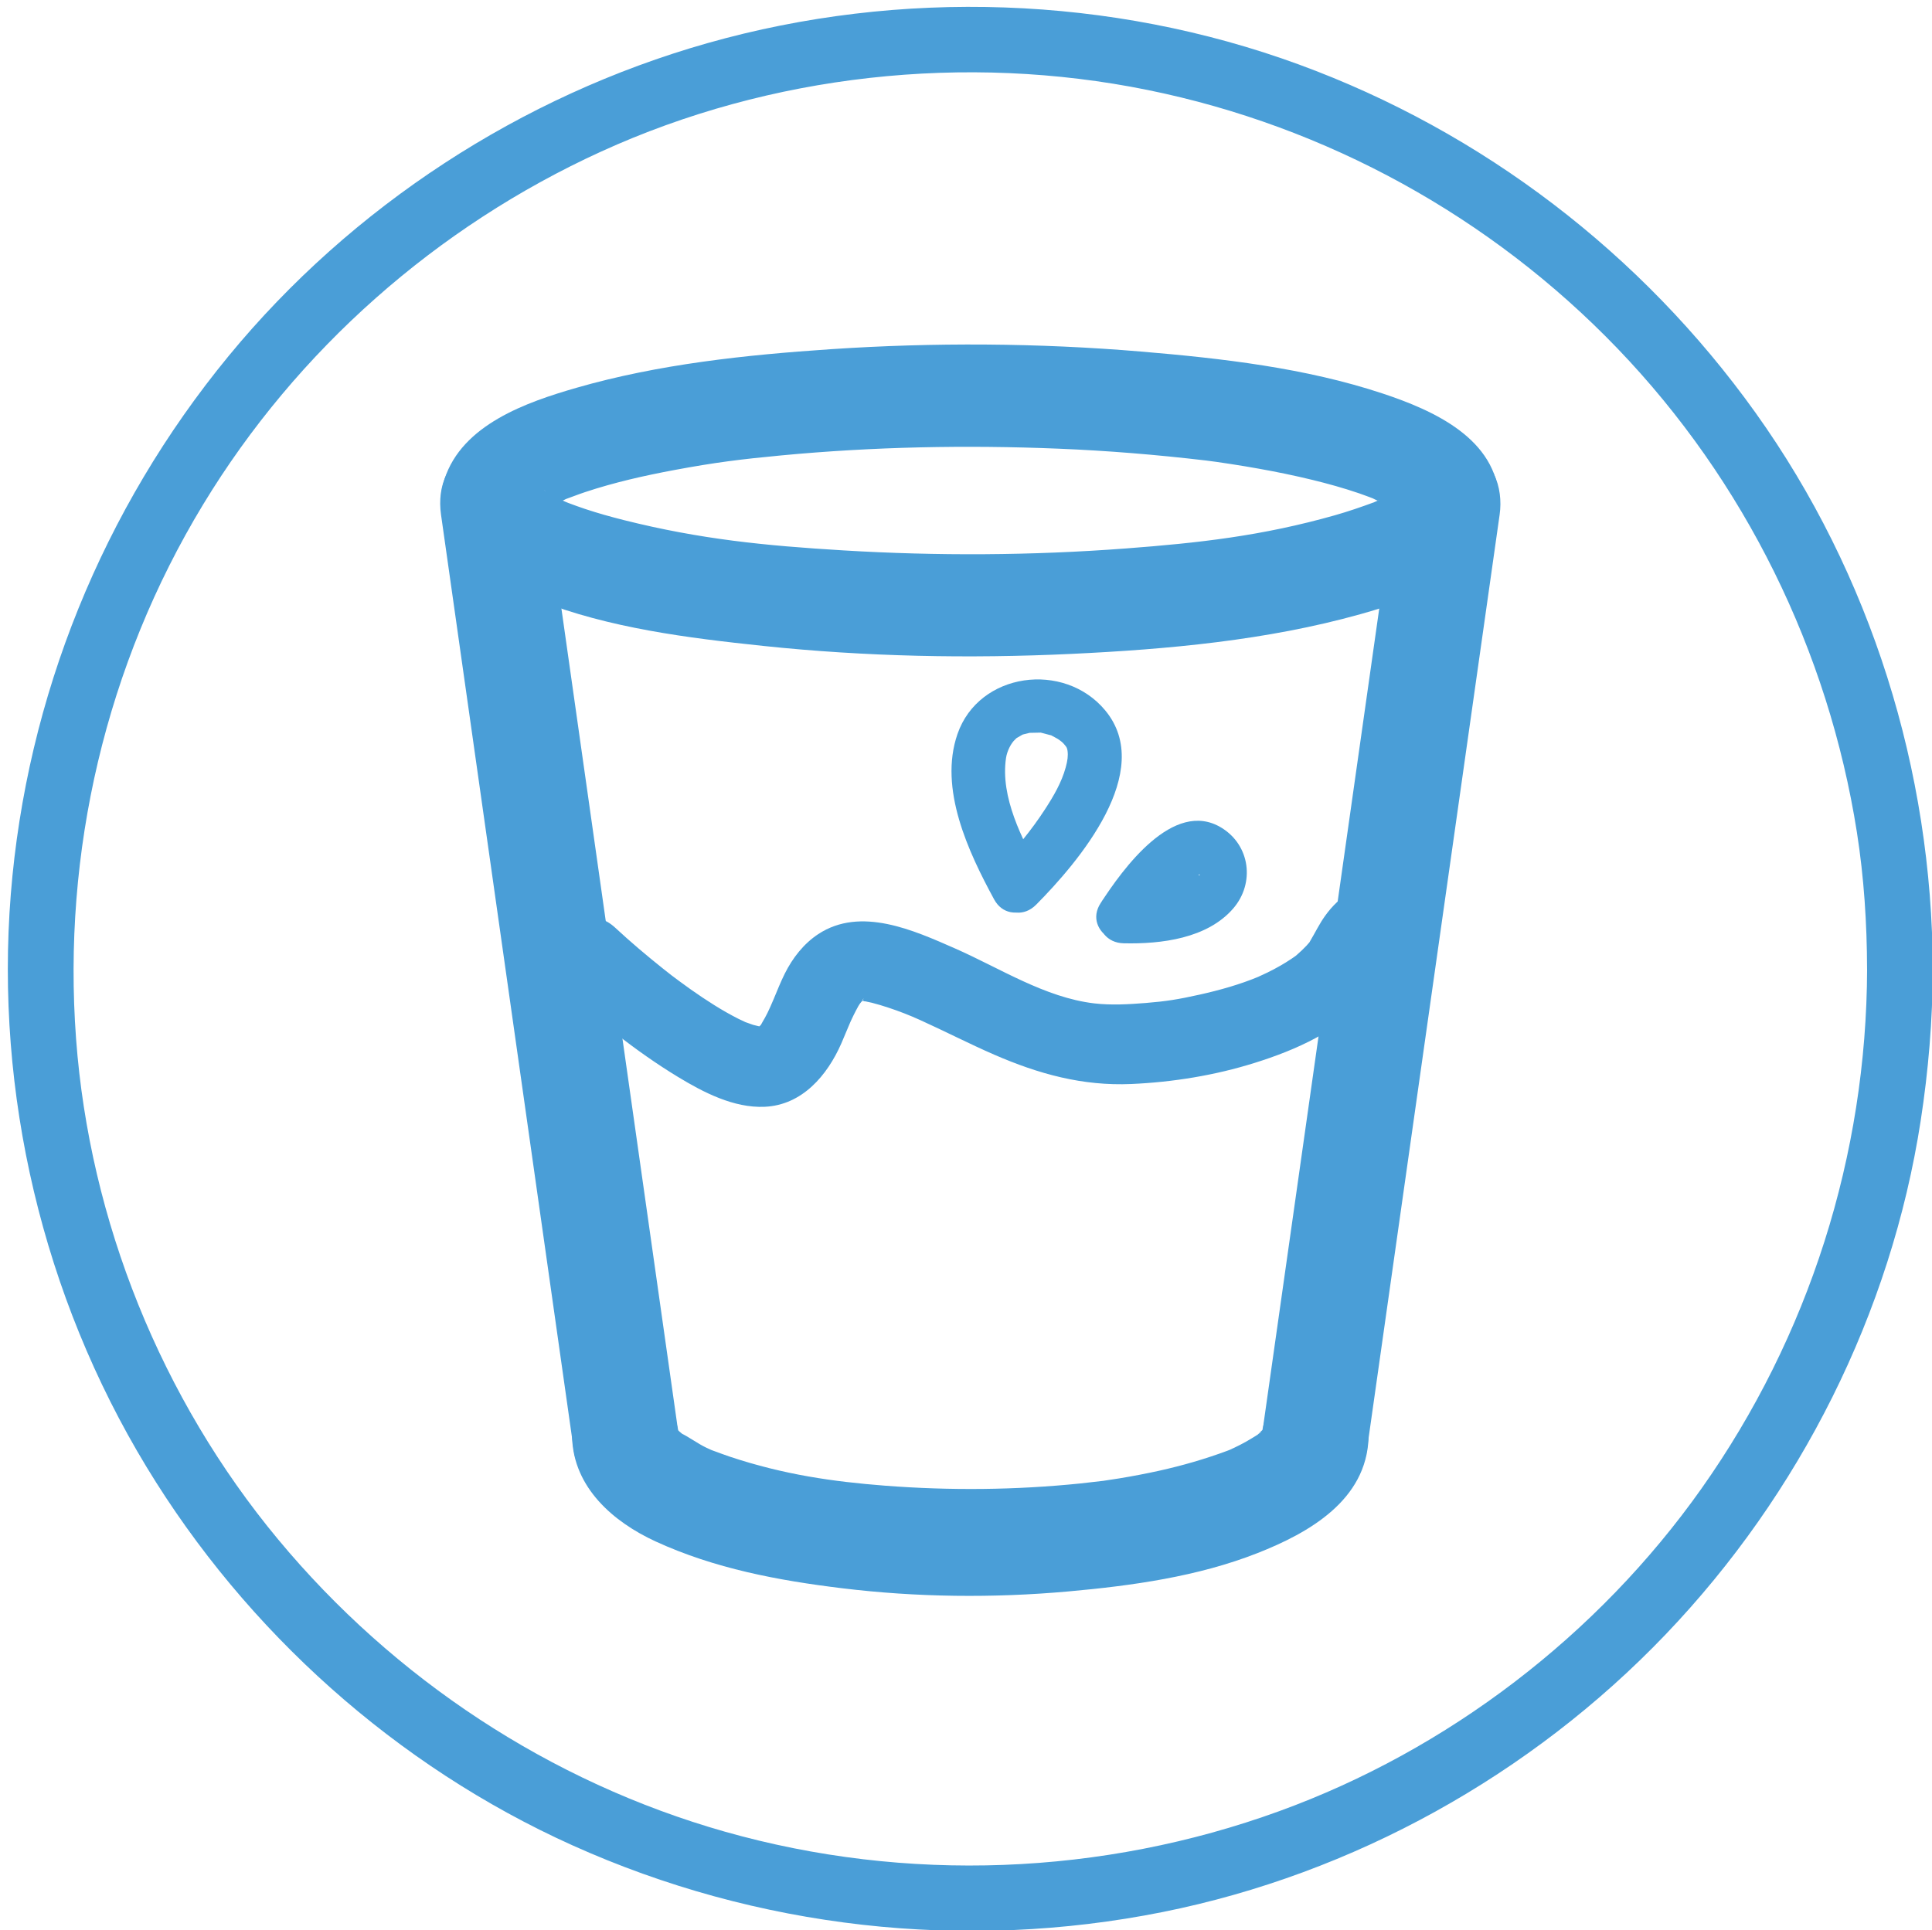 <?xml version="1.0" encoding="UTF-8"?><svg id="Capa_1" xmlns="http://www.w3.org/2000/svg" viewBox="0 0 542.42 542.06"><defs><style>.cls-1{fill:#4a9ed7;stroke-width:0px;}</style></defs><path class="cls-1" d="m354.22,403.72c-.06,1.82.97-4.3.08-1.12-.58,2.09,1.71-3.87.35-1.07-1.21,2.49,2.27-2.05.51-.6-.74.61-1.51,1.4-2.19,2.1-1.77,1.83.98-1.04,1.07-.82.02.04-1.27.88-1.46,1-.94.57-1.87,1.16-2.83,1.69-1.04.58-2.1,1.12-3.17,1.63-.65.31-1.31.6-1.96.9,1.78-.82,1.59-.62-.1,0-6.23,2.31-12.57,4.14-19.06,5.58-3.74.83-7.5,1.54-11.27,2.16-1.26.21-4.45.69-4.44.68-.72.1-4.54.54-6.38.73-18.22,1.87-36.66,2.04-54.91.63-14.6-1.13-28.4-3.1-43.54-8.14-1.73-.58-3.42-1.23-5.13-1.85-.32-.12-2.13-.9-.31-.11,2.05.89-.79-.38-1.2-.58-2.47-1.18-4.67-2.89-7.11-4.07-1.65-.8,2.17,2.16,1.03.82-.4-.47-1.02-.87-1.47-1.3-.26-.25-.51-.55-.78-.79-1.78-1.56.3.49.79,1.15-1.56-2.1-.79-1.37,0,.81-.13-.37-.27-.75-.36-1.13-.53-2.32.32,4.19.24,1.69-.25-7.83-6.72-15.37-15-15-7.91.35-15.27,6.6-15,15,.45,14.03,11.52,23.68,23.47,29.17,16.56,7.6,34.33,10.94,52.32,13.13,21.02,2.56,42.41,2.79,63.5.9,17.85-1.6,36.35-4.16,53.14-10.77,14.49-5.7,30.62-14.87,31.18-32.43.25-7.85-7.08-15.35-15-15-8.34.37-14.73,6.59-15,15h0Z"/><path class="cls-1" d="m392.21,140.56c-.07,2.15.89-4.2.29-2.12-.5,1.77,1.12-2.43,1-2.17-1.34,2.81-.7.21.46-.24-.53.2-1.7,1.54-2.1,2-1.06,1.22,3.26-2.06,1.08-.88-.62.34-1.19.78-1.8,1.15-1.24.75-2.53,1.42-3.84,2.05-.65.31-1.31.59-1.96.9,3.42-1.65,1.38-.55.45-.21-3.63,1.34-7.26,2.59-10.99,3.65-20.46,5.81-38.34,7.79-58.75,9.33-26.36,1.99-52.9,2.13-79.28.54-22.08-1.33-40.12-3.12-61.55-8.49-3.69-.93-7.35-1.95-10.96-3.15-1.6-.53-3.17-1.11-4.75-1.7-.3-.11-3.2-1.35-.88-.33s-1.07-.52-1.46-.72c-1.18-.58-2.34-1.19-3.46-1.86-.41-.25-.81-.52-1.22-.76-2.73-1.57,1.13.28.74.69-.11.12-1.99-1.88-2.16-1.99-1.79-1.2,1.95,2.71,1.11,1.48-.32-.46-.59-.94-.83-1.45,1.87,4,1.31,3.27,1,2.17-.59-2.08.29,4.27.29,2.12s-.76,3.91-.34,2.33c.32-1.23.92-2-.95,1.96.17-.36.35-.7.56-1.04,1.14-1.83-.42,1.5-1.2,1.47.1,0,2.51-2.36,2.52-2.4-.47,1.75-2.95,1.91-1.03.88.52-.28,1.01-.65,1.51-.96,1.12-.67,2.28-1.29,3.46-1.86.64-.31,1.32-.57,1.94-.91,1.74-.95-3.46,1.25-.49.2,1.89-.67,3.74-1.41,5.64-2.04,8.18-2.72,16.63-4.63,25.1-6.21,11.42-2.13,18.6-3.02,30.01-4.1,25.83-2.44,51.87-2.95,77.79-1.89,13.85.56,27.64,1.7,41.4,3.32,1.5.18,3.77.49,6.92.98,2.65.41,5.29.84,7.93,1.32,5.04.9,10.05,1.93,15.02,3.14,4.43,1.08,8.84,2.31,13.15,3.78,1.86.64,3.68,1.35,5.51,2.06-4.09-1.61,1.07.58,2.04,1.09,1.31.69,2.51,1.57,3.81,2.27,1.96,1.06-1.49-.88-1.32-1.08.07-.07,1.62,1.47,1.78,1.59,2.33,1.8-1.79-3.23-.1-.05-.32-.61-1.06-2.96-1.09-3.87.25,7.75,6.42,14.35,14.35,14.35s14.6-6.57,14.35-14.35c-.56-17.36-18.53-25.33-32.69-30.03-21.71-7.21-45.16-9.88-67.85-11.79-28.96-2.43-58.18-2.6-87.18-.66-23.86,1.6-48.28,4.19-71.33,10.83-14,4.03-32.13,10.33-37.08,25.71-5.67,17.62,12.7,28.59,26.2,33.91,19.99,7.88,42.17,10.64,63.38,12.88,28.68,3.02,57.67,3.59,86.46,2.23,27.06-1.28,54.86-3.8,81.04-11.13,15.75-4.41,38.4-12.32,39.04-31.96.25-7.75-6.78-14.35-14.35-14.35-7.98,0-14.1,6.57-14.35,14.35Z"/><path class="cls-1" d="m123.82,144.54c4.22,29.74,8.44,59.49,12.66,89.23,6.69,47.17,13.39,94.35,20.08,141.52,1.53,10.81,3.07,21.61,4.6,32.42,1.14,8.03,11.36,12.43,18.45,10.48,8.63-2.37,11.62-10.4,10.48-18.45-4.22-29.74-8.44-59.49-12.66-89.23-6.69-47.17-13.39-94.35-20.08-141.52-1.53-10.81-3.07-21.61-4.6-32.42-1.14-8.03-11.36-12.43-18.45-10.48-8.63,2.37-11.62,10.4-10.48,18.45h0Z"/><path class="cls-1" d="m392.1,136.57c-4.22,29.74-8.44,59.49-12.66,89.23-6.69,47.17-13.39,94.35-20.08,141.52-1.53,10.81-3.07,21.61-4.6,32.42-1.1,7.73,1.89,16.5,10.48,18.45,7.08,1.61,17.27-2.17,18.45-10.48,4.22-29.74,8.44-59.49,12.66-89.23,6.69-47.17,13.39-94.35,20.08-141.52,1.53-10.81,3.07-21.61,4.6-32.42,1.1-7.73-1.89-16.5-10.48-18.45-7.08-1.61-17.27,2.17-18.45,10.48h0Z"/><path class="cls-1" d="m156.86,276.48c10.27,9.55,21.48,18.66,33.48,25.94,7.16,4.35,15.7,8.77,24.33,8.39,10.53-.46,17.59-8.79,21.54-17.8.63-1.44,1.24-2.9,1.84-4.36.36-.85,1.06-2.48.26-.66.82-1.88,1.69-3.69,2.69-5.48.6-1.08,1.42-1.71.12-.39.25-.26.6-.57.8-.87.4-.58.74-1.47.35-.37-.09.26-.56.4-.66.42.38-.08.83-.32,1.23-.31-1.62-.04-.79-.16-.23.19.03.02,1.82.16.61,0-1.46-.19,1.4.37,1.54.41,1.57.4,3.12.87,4.66,1.38,3.03,1,6.01,2.16,8.91,3.48,6.97,3.15,13.78,6.67,20.79,9.72,12.48,5.43,24.82,8.84,38.52,8.24,11.64-.51,23.47-2.43,34.59-5.92,11.48-3.59,23.97-9.02,31.8-18.54,2.26-2.75,3.85-5.54,5.61-8.59.36-.62.8-1.22,1.13-1.85-.62,1.19-.01-.4.26-.22l-.55.43c-1.3,1.21-2.97,1.33-5.01.37-4.65-.06-4.52.14-7.05-2.6.2.21.27.56.44.8.63.95-.6-2.08-.41-.9.11.71.44,1.45.6,2.15.54,2.27.61,3.96.17.23.71,6.03,4.66,11.25,11.25,11.25,5.53,0,11.97-5.18,11.25-11.25-.96-8.15-3.47-17.9-12.47-20.48-7.16-2.05-13.26,2.37-17.21,7.88-1.63,2.27-2.82,4.78-4.25,7.17-.87,1.45,1.1-1.23,0,.1-.32.39-.66.77-1,1.14-.83.89-1.73,1.72-2.64,2.52s-.03.08.16-.07c-.58.45-1.21.87-1.83,1.29-.96.64-1.94,1.25-2.93,1.82-1.2.7-2.44,1.34-3.69,1.96-.5.25-3.19,1.46-2.39,1.13-5.36,2.24-11.04,3.83-16.7,5.09-6.05,1.35-9.48,1.89-15.1,2.34-4.76.38-9.71.67-14.47.11-13.87-1.64-26.53-9.92-39.08-15.43-11.57-5.08-26.47-11.86-38.38-4.03-4.11,2.7-7.22,6.72-9.4,11.08-1.16,2.33-2.13,4.77-3.13,7.17-.34.8-1.36,3.11-.45,1.08-.43.95-.85,1.91-1.31,2.85s-.95,1.79-1.47,2.67c-.58.99-.99,2.11-.22.43-.14.31-.61.64-.85.88-.96.97,1.69-.52.38-.23-2.48.55,1.06-.15-.18.21-1.73.5,2.98-.3.3-.14-2.11.13.86.28.27.07-.7-.25-1.49-.35-2.21-.57-.44-.13-3.43-1.25-2.2-.74s-1.49-.73-1.97-.97c-1.16-.59-2.31-1.21-3.44-1.85-2.25-1.28-4.44-2.67-6.59-4.1s-4.38-3.01-6.51-4.59c-.53-.39-2.75-2.06-2.19-1.63.47.36-1.81-1.43-2.42-1.91-4.59-3.67-9.1-7.47-13.4-11.47-10.59-9.85-26.54,6.02-15.91,15.91h0Z"/><path class="cls-1" d="m321.97,261.19c1.7-2.61,3.27-4.71,4.91-6.69,1.79-2.16,3.67-4.25,5.75-6.13.92-.83,4.04-3.17,4.21-2.76.25.59-1.44-.59-2.01-.61-.29,0,.87.73.32,0,.56.75-.02-.16.06.06-.02-.04.12.03-.6.58-4.97,3.81-12.54,4.41-19.13,4.26-9.66-.22-9.65,14.78,0,15,10.47.24,23.48-1.32,30.78-9.81,6.07-7.06,4.78-17.72-3.37-22.67-13.49-8.18-27.71,11.69-33.88,21.2-5.27,8.12,7.71,15.65,12.95,7.57Z"/><path class="cls-1" d="m290.88,254.08c11.93-12.02,33.58-37.49,19.42-54.58-11.51-13.89-35.45-10.77-41.48,6.62-5.33,15.39,3.09,33.19,10.28,46.44,4.61,8.49,17.57.92,12.95-7.57-5.05-9.29-11.26-21.13-9.6-32.16.28-1.84,1.35-4.09,2.58-5.19,1.28-1.15-.57.22.5-.44.48-.3.97-.58,1.47-.85,1.14-.62-1.09.3.55-.18.43-.12,2.47-.57,1.47-.41-.66.11,2.15-.04,2.96-.02,1.3.03-1.19-.34.54.08.74.18,1.46.38,2.19.58,1.78.49-.59-.4.56.18.58.29,1.14.63,1.71.93.44.24,1.85,1.46.48.27.46.4.99.81,1.37,1.3s.75.71.89,1.79c.18,1.34.02,2.7-.52,4.65-1.16,4.25-3.45,8.13-5.84,11.8-3.77,5.8-8.22,11.24-13.09,16.15-6.81,6.86,3.79,17.47,10.61,10.61Z"/><path class="cls-1" d="m524.2,272.14c-.14,52.24-16.32,103.2-46.49,145.87-29.1,41.16-71.17,73.38-118.55,90.6-49.77,18.1-104.65,20.22-155.62,5.77-49.06-13.91-92.93-42.91-125.48-82.11-32.77-39.47-52.9-89.37-56.7-140.52-3.89-52.42,8.4-105.1,35.67-150.08,26.31-43.4,65.61-78.05,111.75-99.11,47.53-21.7,102.29-27.68,153.44-17.29,50.2,10.2,96.4,35.65,131.89,72.58,35.75,37.2,59.22,84.95,67.23,135.9,1.99,12.69,2.82,25.56,2.85,38.4.03,11.87,18.48,11.89,18.45,0-.15-55.69-17.34-110.87-49.77-156.25-31.91-44.65-76.64-78.89-128.18-97.78C311.86-1.25,252.75-3.23,198.64,12.11c-52.33,14.83-99.9,45.85-134.45,87.86C28.87,142.93,7.45,195.69,3.03,251.15c-4.45,55.88,9.02,112.84,38.09,160.77,28.06,46.28,70.19,84.03,119.58,106.28,51.84,23.35,110.01,29.91,165.78,18.73,53.56-10.74,103.41-38.48,141.14-77.93,37.71-39.43,63.29-90.27,71.62-144.24,2.18-14.12,3.36-28.34,3.4-42.62.03-11.87-18.41-11.89-18.45,0Z"/></svg>